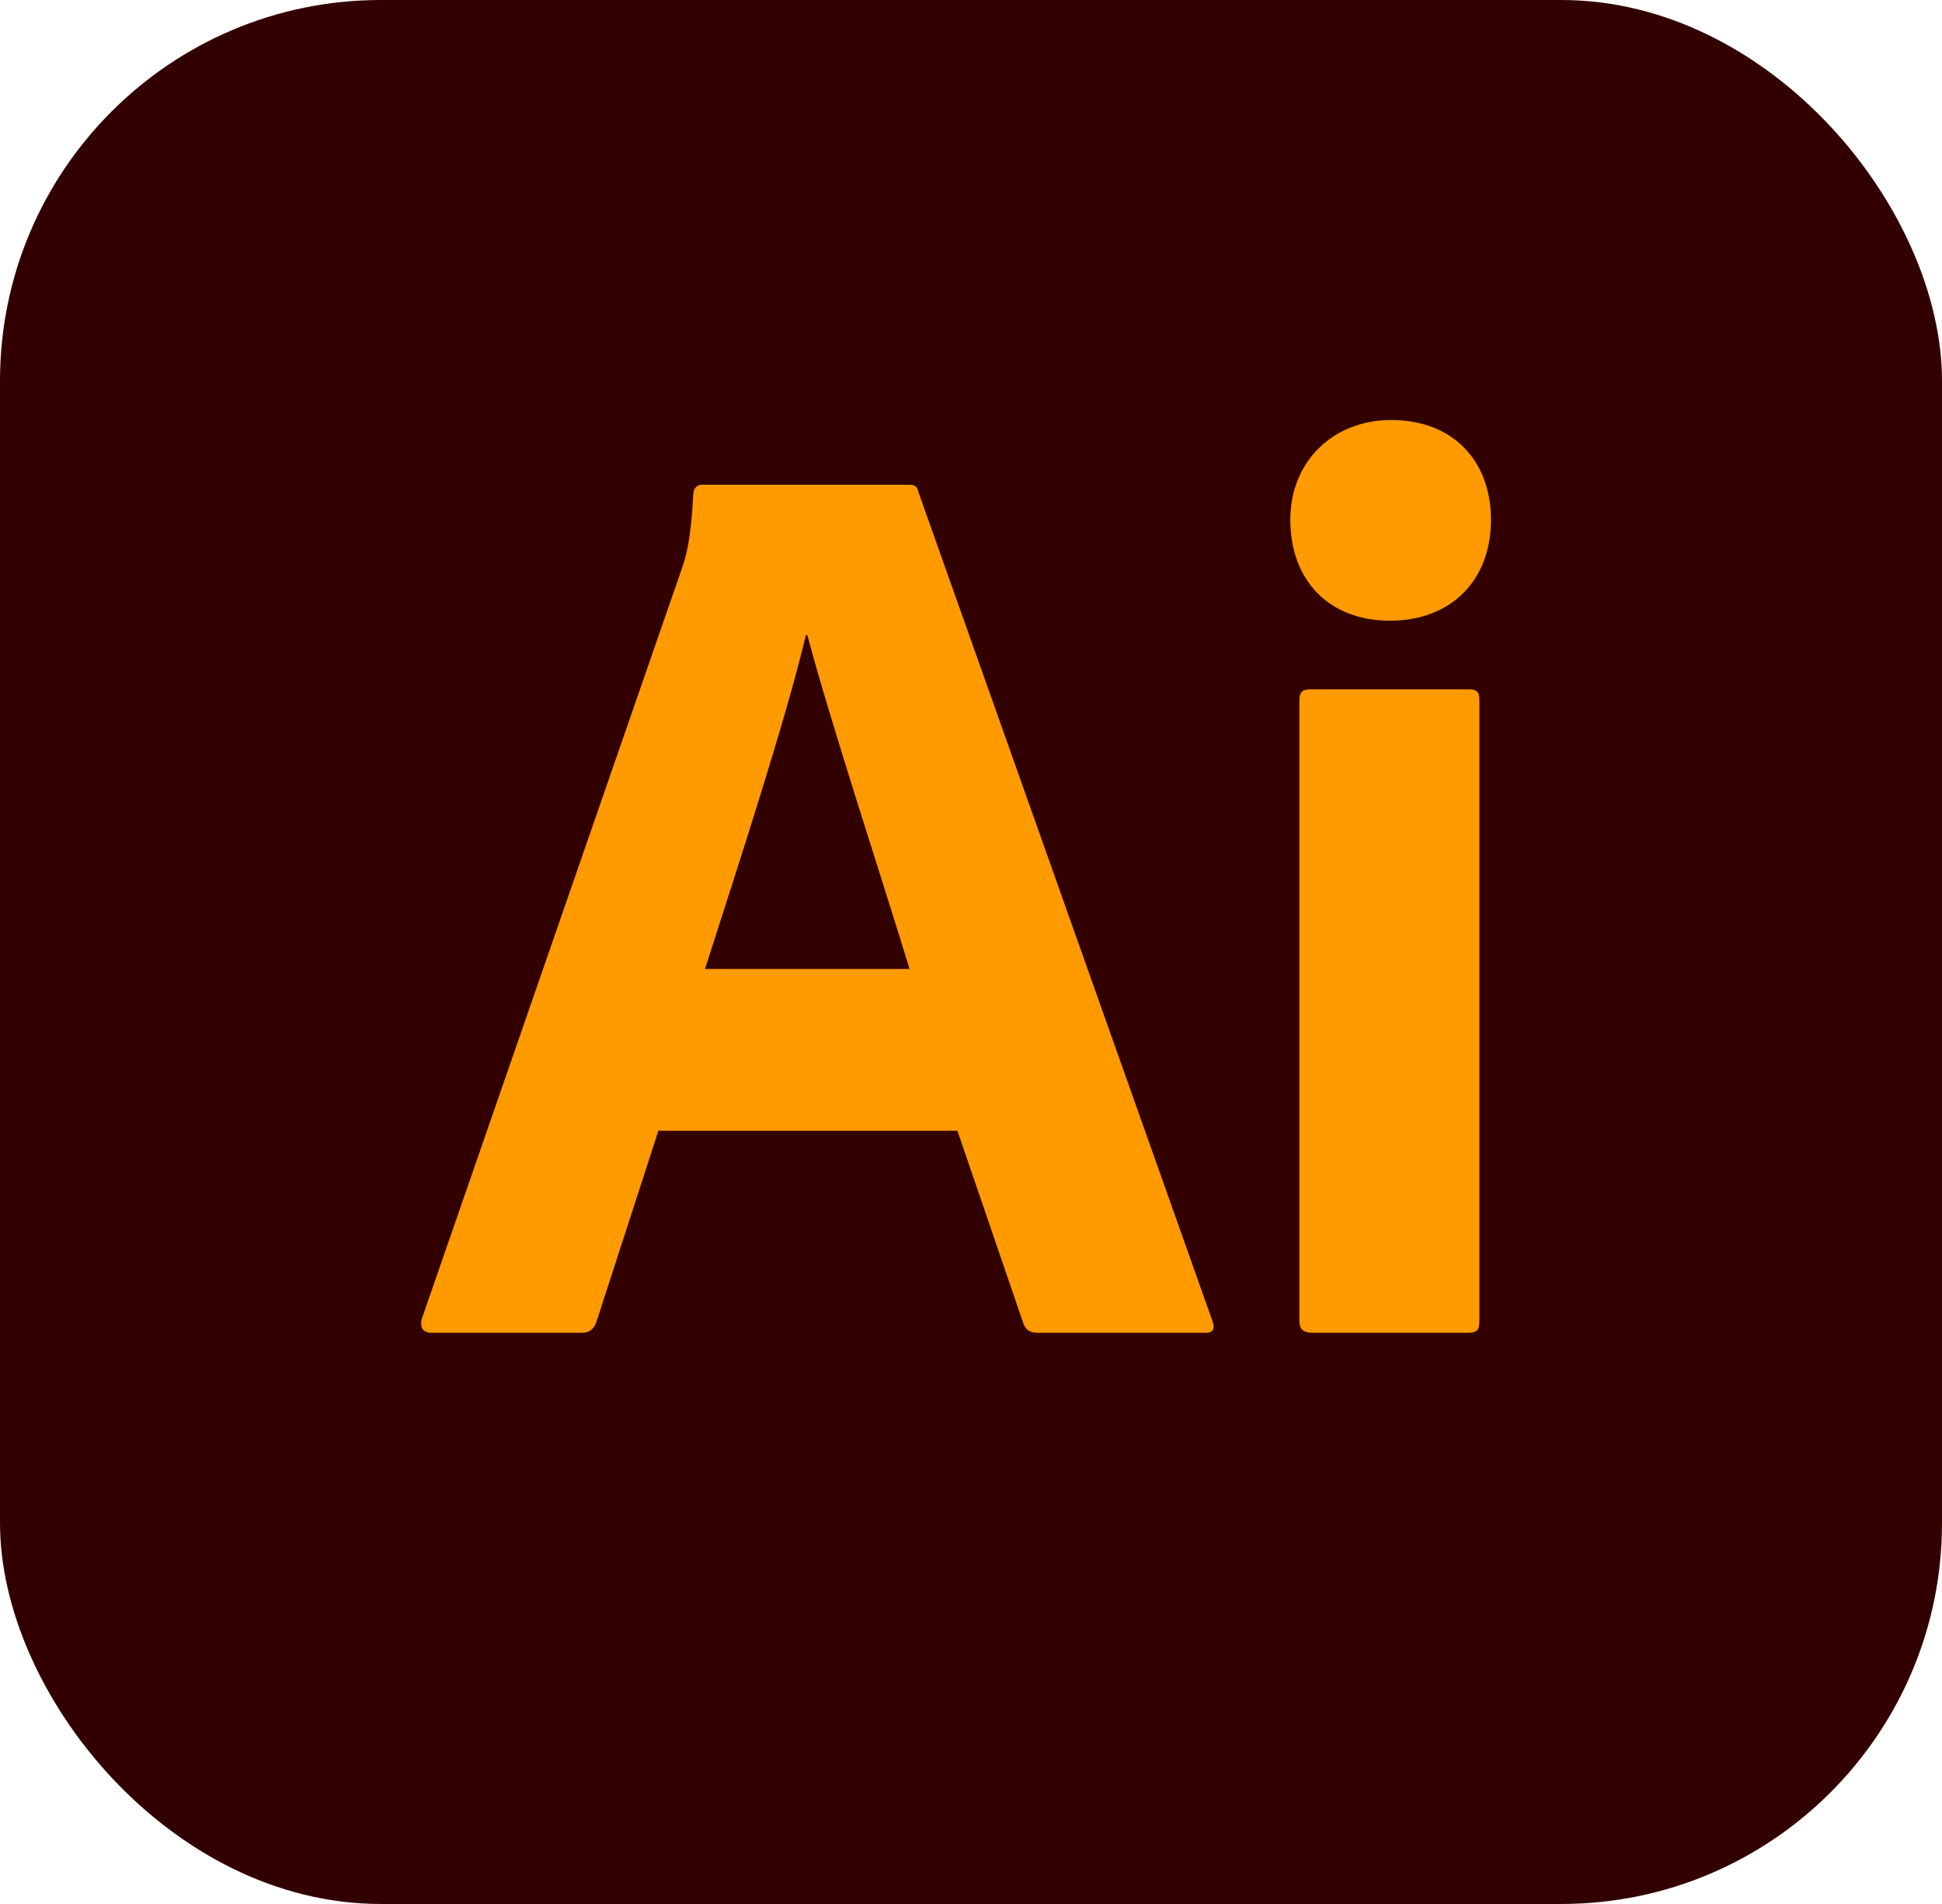 <svg width="51" height="50" viewBox="0 0 51 50" fill="none" xmlns="http://www.w3.org/2000/svg">
<rect width="51" height="50" rx="10" fill="#330000"/>
<path d="M25.144 29.696L26.878 34.762C26.946 34.932 27.048 35 27.252 35H31.672C31.876 35 31.91 34.864 31.842 34.694L24.124 12.934C24.09 12.764 24.022 12.73 23.852 12.73H18.412C18.31 12.73 18.208 12.832 18.208 12.968C18.14 14.26 18.004 14.668 17.868 15.042L11.068 34.66C11.034 34.864 11.102 35 11.34 35H15.284C15.488 35 15.59 34.898 15.658 34.728L17.29 29.696H25.144ZM18.514 25.446C19.398 22.692 20.622 18.952 21.166 16.674H21.2C21.846 19.088 23.206 23.202 23.886 25.446H18.514ZM34.124 34.694C34.124 34.898 34.226 35 34.464 35H38.544C38.816 35 38.85 34.898 38.85 34.694V18.374C38.85 18.17 38.782 18.102 38.578 18.102H34.396C34.192 18.102 34.124 18.204 34.124 18.374V34.694ZM36.504 16.3C38.102 16.3 39.156 15.246 39.156 13.648C39.156 12.118 38.17 11.03 36.538 11.03C35.008 11.03 33.886 12.118 33.886 13.648C33.886 15.246 34.906 16.3 36.504 16.3Z" fill="#FF9A00"/>
</svg>
